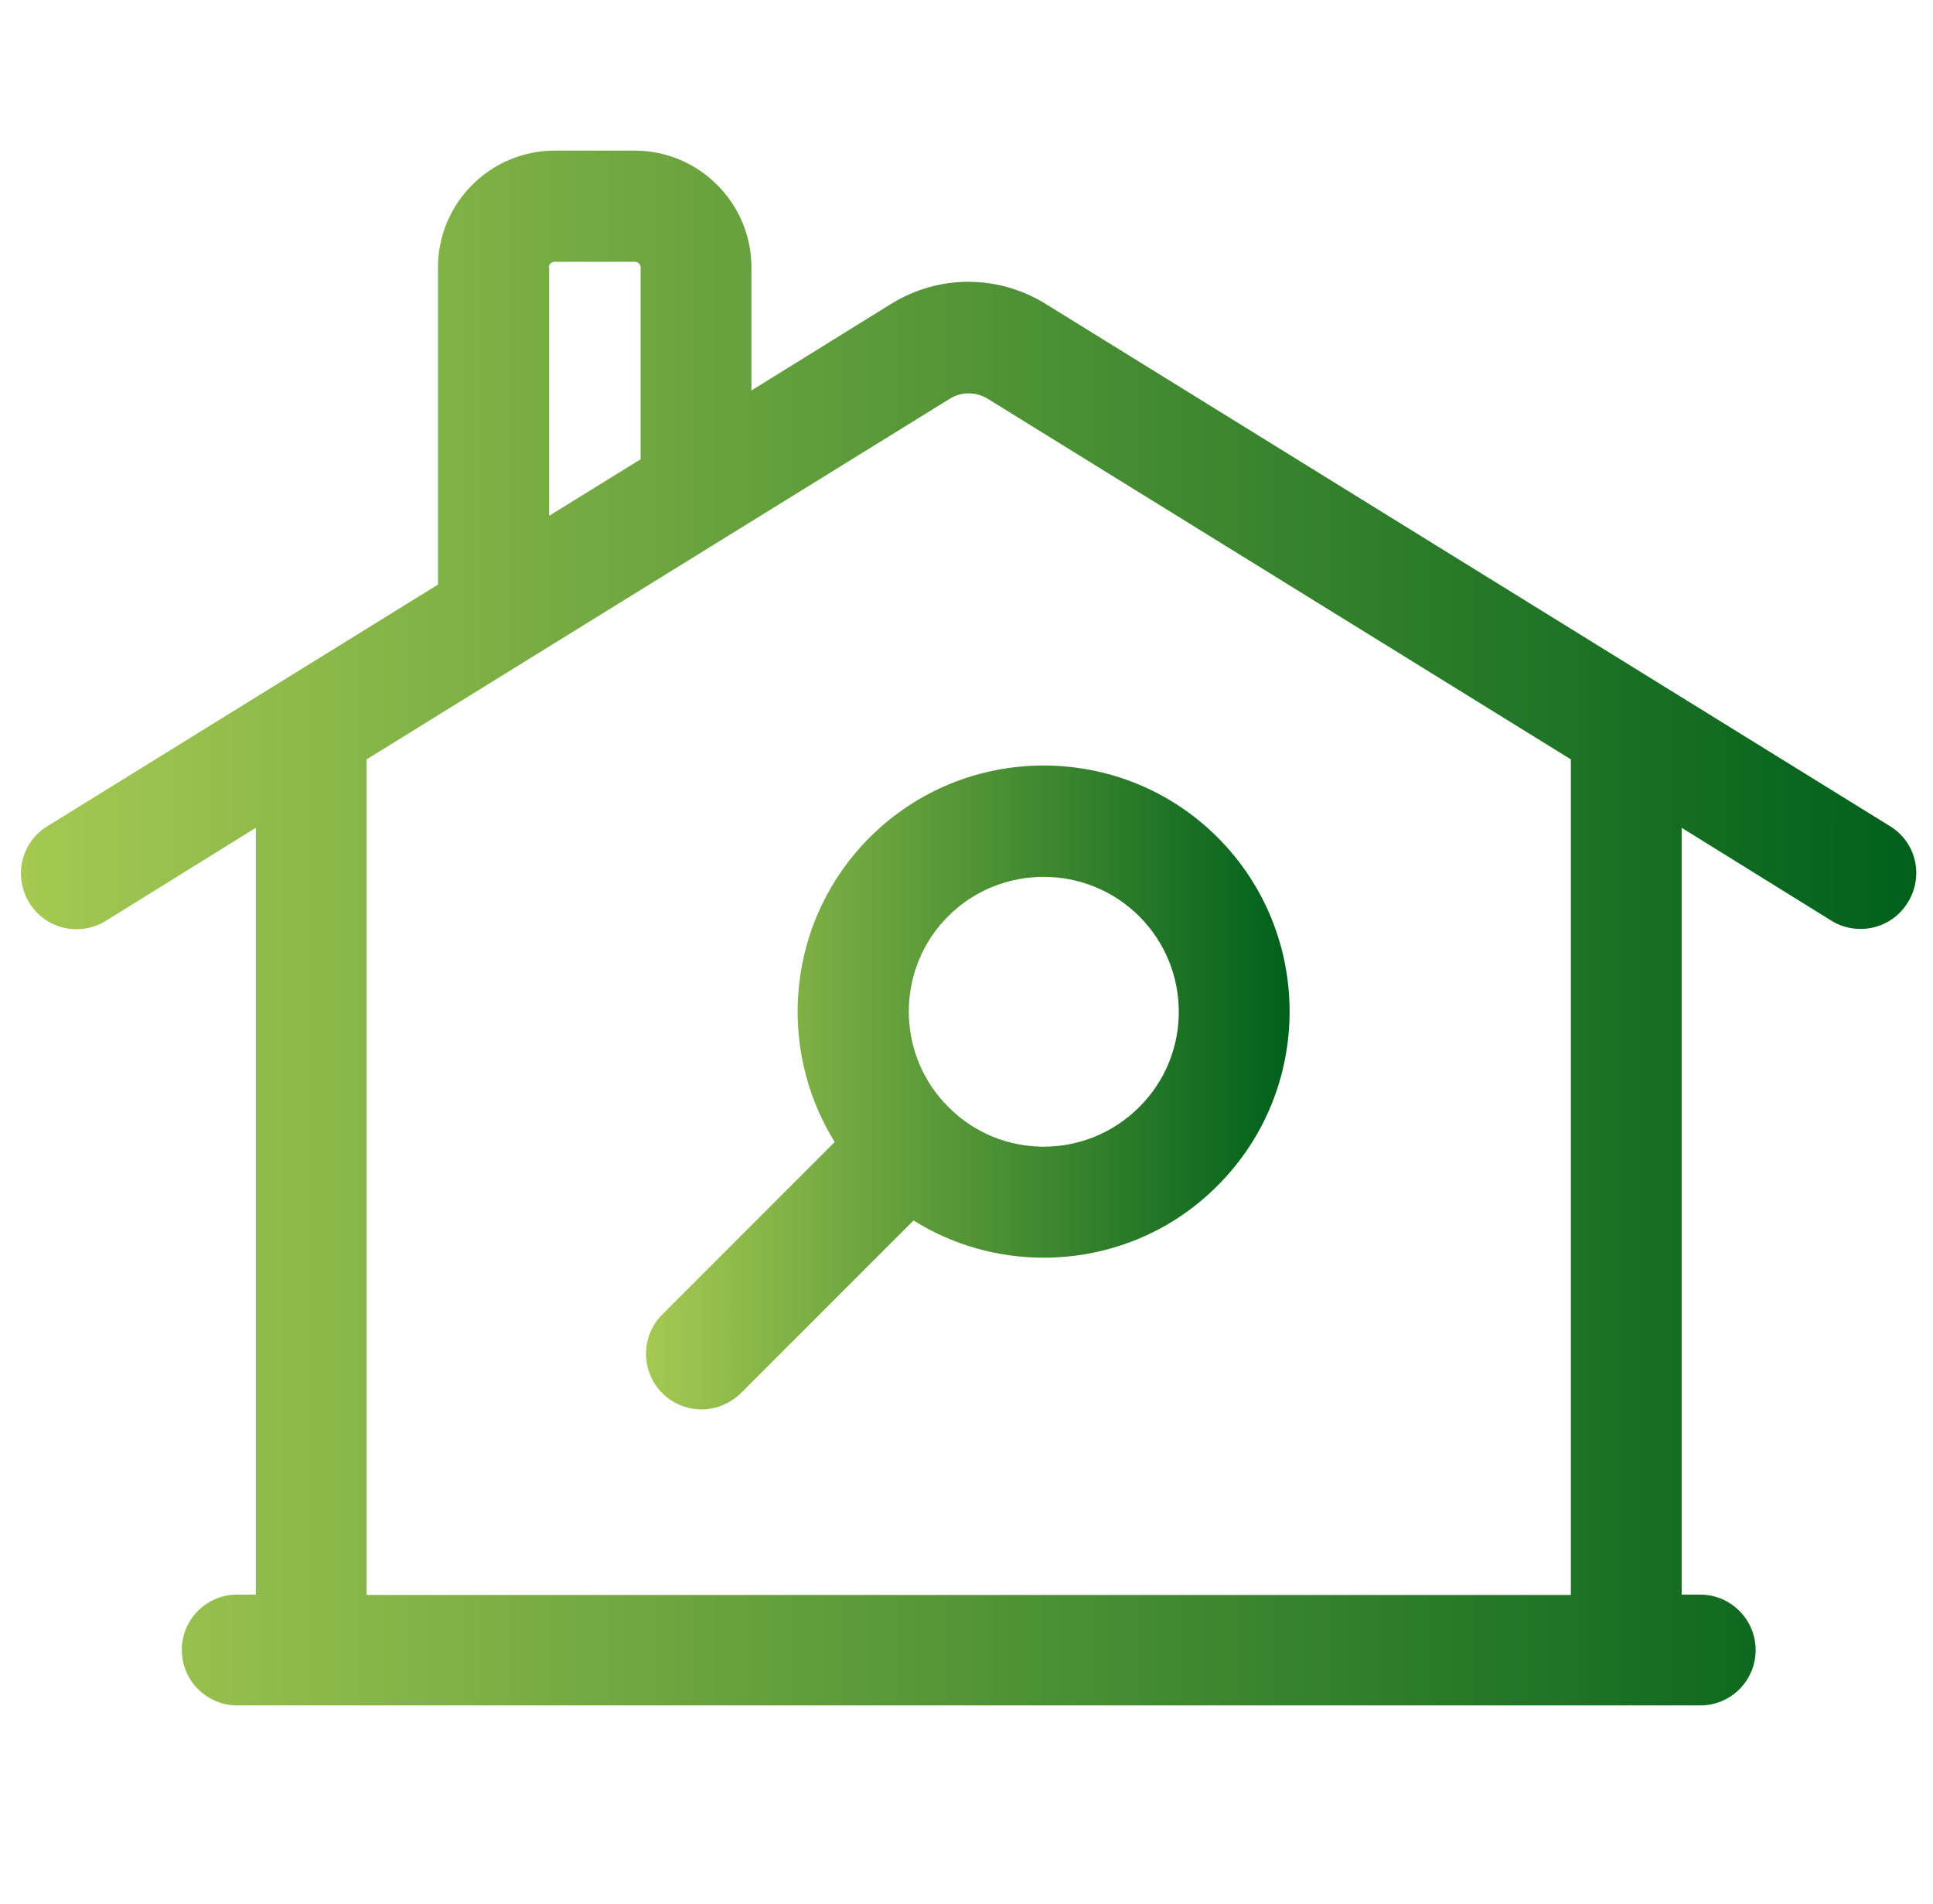 <?xml version="1.0" encoding="utf-8"?>
<!-- Generator: Adobe Illustrator 23.0.1, SVG Export Plug-In . SVG Version: 6.00 Build 0)  -->
<svg version="1.1" id="Camada_1" xmlns="http://www.w3.org/2000/svg" xmlns:xlink="http://www.w3.org/1999/xlink" x="0px" y="0px"
	 viewBox="0 0 519.9 512" style="enable-background:new 0 0 519.9 512;" xml:space="preserve">
<style type="text/css">
	.st0{fill:url(#SVGID_1_);}
	.st1{fill:url(#SVGID_2_);}
</style>
<linearGradient id="SVGID_1_" gradientUnits="userSpaceOnUse" x1="5.571" y1="249.599" x2="515.441" y2="249.599">
	<stop  offset="0" style="stop-color:#A5C952"/>
	<stop  offset="1" style="stop-color:#00601B"/>
</linearGradient>
<path class="st0" d="M508.4,222.2L281.2,81.7c-12.8-7.9-28.7-7.9-41.5,0L202.1,105V71.9c0-17.3-14.1-31.4-31.4-31.4h-21.5
	c-17.3,0-31.4,14.1-31.4,31.4v85.3l-105.1,65c-7,4.3-9.2,13.5-4.8,20.6c4.3,7,13.5,9.2,20.6,4.8l40.3-25v206.2h-5
	c-8.3,0-14.9,6.7-14.9,14.9s6.7,14.9,14.9,14.9h393.5c8.3,0,14.9-6.7,14.9-14.9s-6.7-14.9-14.9-14.9h-5V222.6l40.3,25
	c2.4,1.5,5.2,2.2,7.8,2.2c5,0,9.9-2.5,12.7-7.1C517.5,235.7,515.4,226.5,508.4,222.2z M147.6,71.9c0-0.8,0.7-1.5,1.6-1.5h21.5
	c0.9,0,1.6,0.7,1.6,1.5v51.6l-24.6,15.2V71.9z M422.4,428.9H98.6V204.2l156.9-97c3.1-1.9,7-1.9,10.1,0l156.9,97V428.9z"/>
<linearGradient id="SVGID_2_" gradientUnits="userSpaceOnUse" x1="173.759" y1="292.441" x2="346.851" y2="292.441">
	<stop  offset="0" style="stop-color:#A5C952"/>
	<stop  offset="1" style="stop-color:#00601B"/>
</linearGradient>
<path class="st1" d="M224.5,307.1l-46.4,46.4c-5.8,5.8-5.8,15.3,0,21.1c2.9,2.9,6.7,4.4,10.6,4.4c3.8,0,7.6-1.5,10.6-4.4l46.4-46.4
	c10.7,6.7,22.9,10,35,10c16.9,0,33.9-6.4,46.8-19.4c25.8-25.8,25.8-67.8,0-93.6c-25.8-25.8-67.8-25.8-93.6,0
	C211.7,247.4,208.6,281.5,224.5,307.1z M255,246.4c7.1-7.1,16.4-10.6,25.7-10.6s18.6,3.5,25.7,10.6c14.2,14.2,14.2,37.2,0,51.3
	c-14.2,14.2-37.2,14.2-51.3,0C240.9,283.6,240.9,260.5,255,246.4z"/>
</svg>
